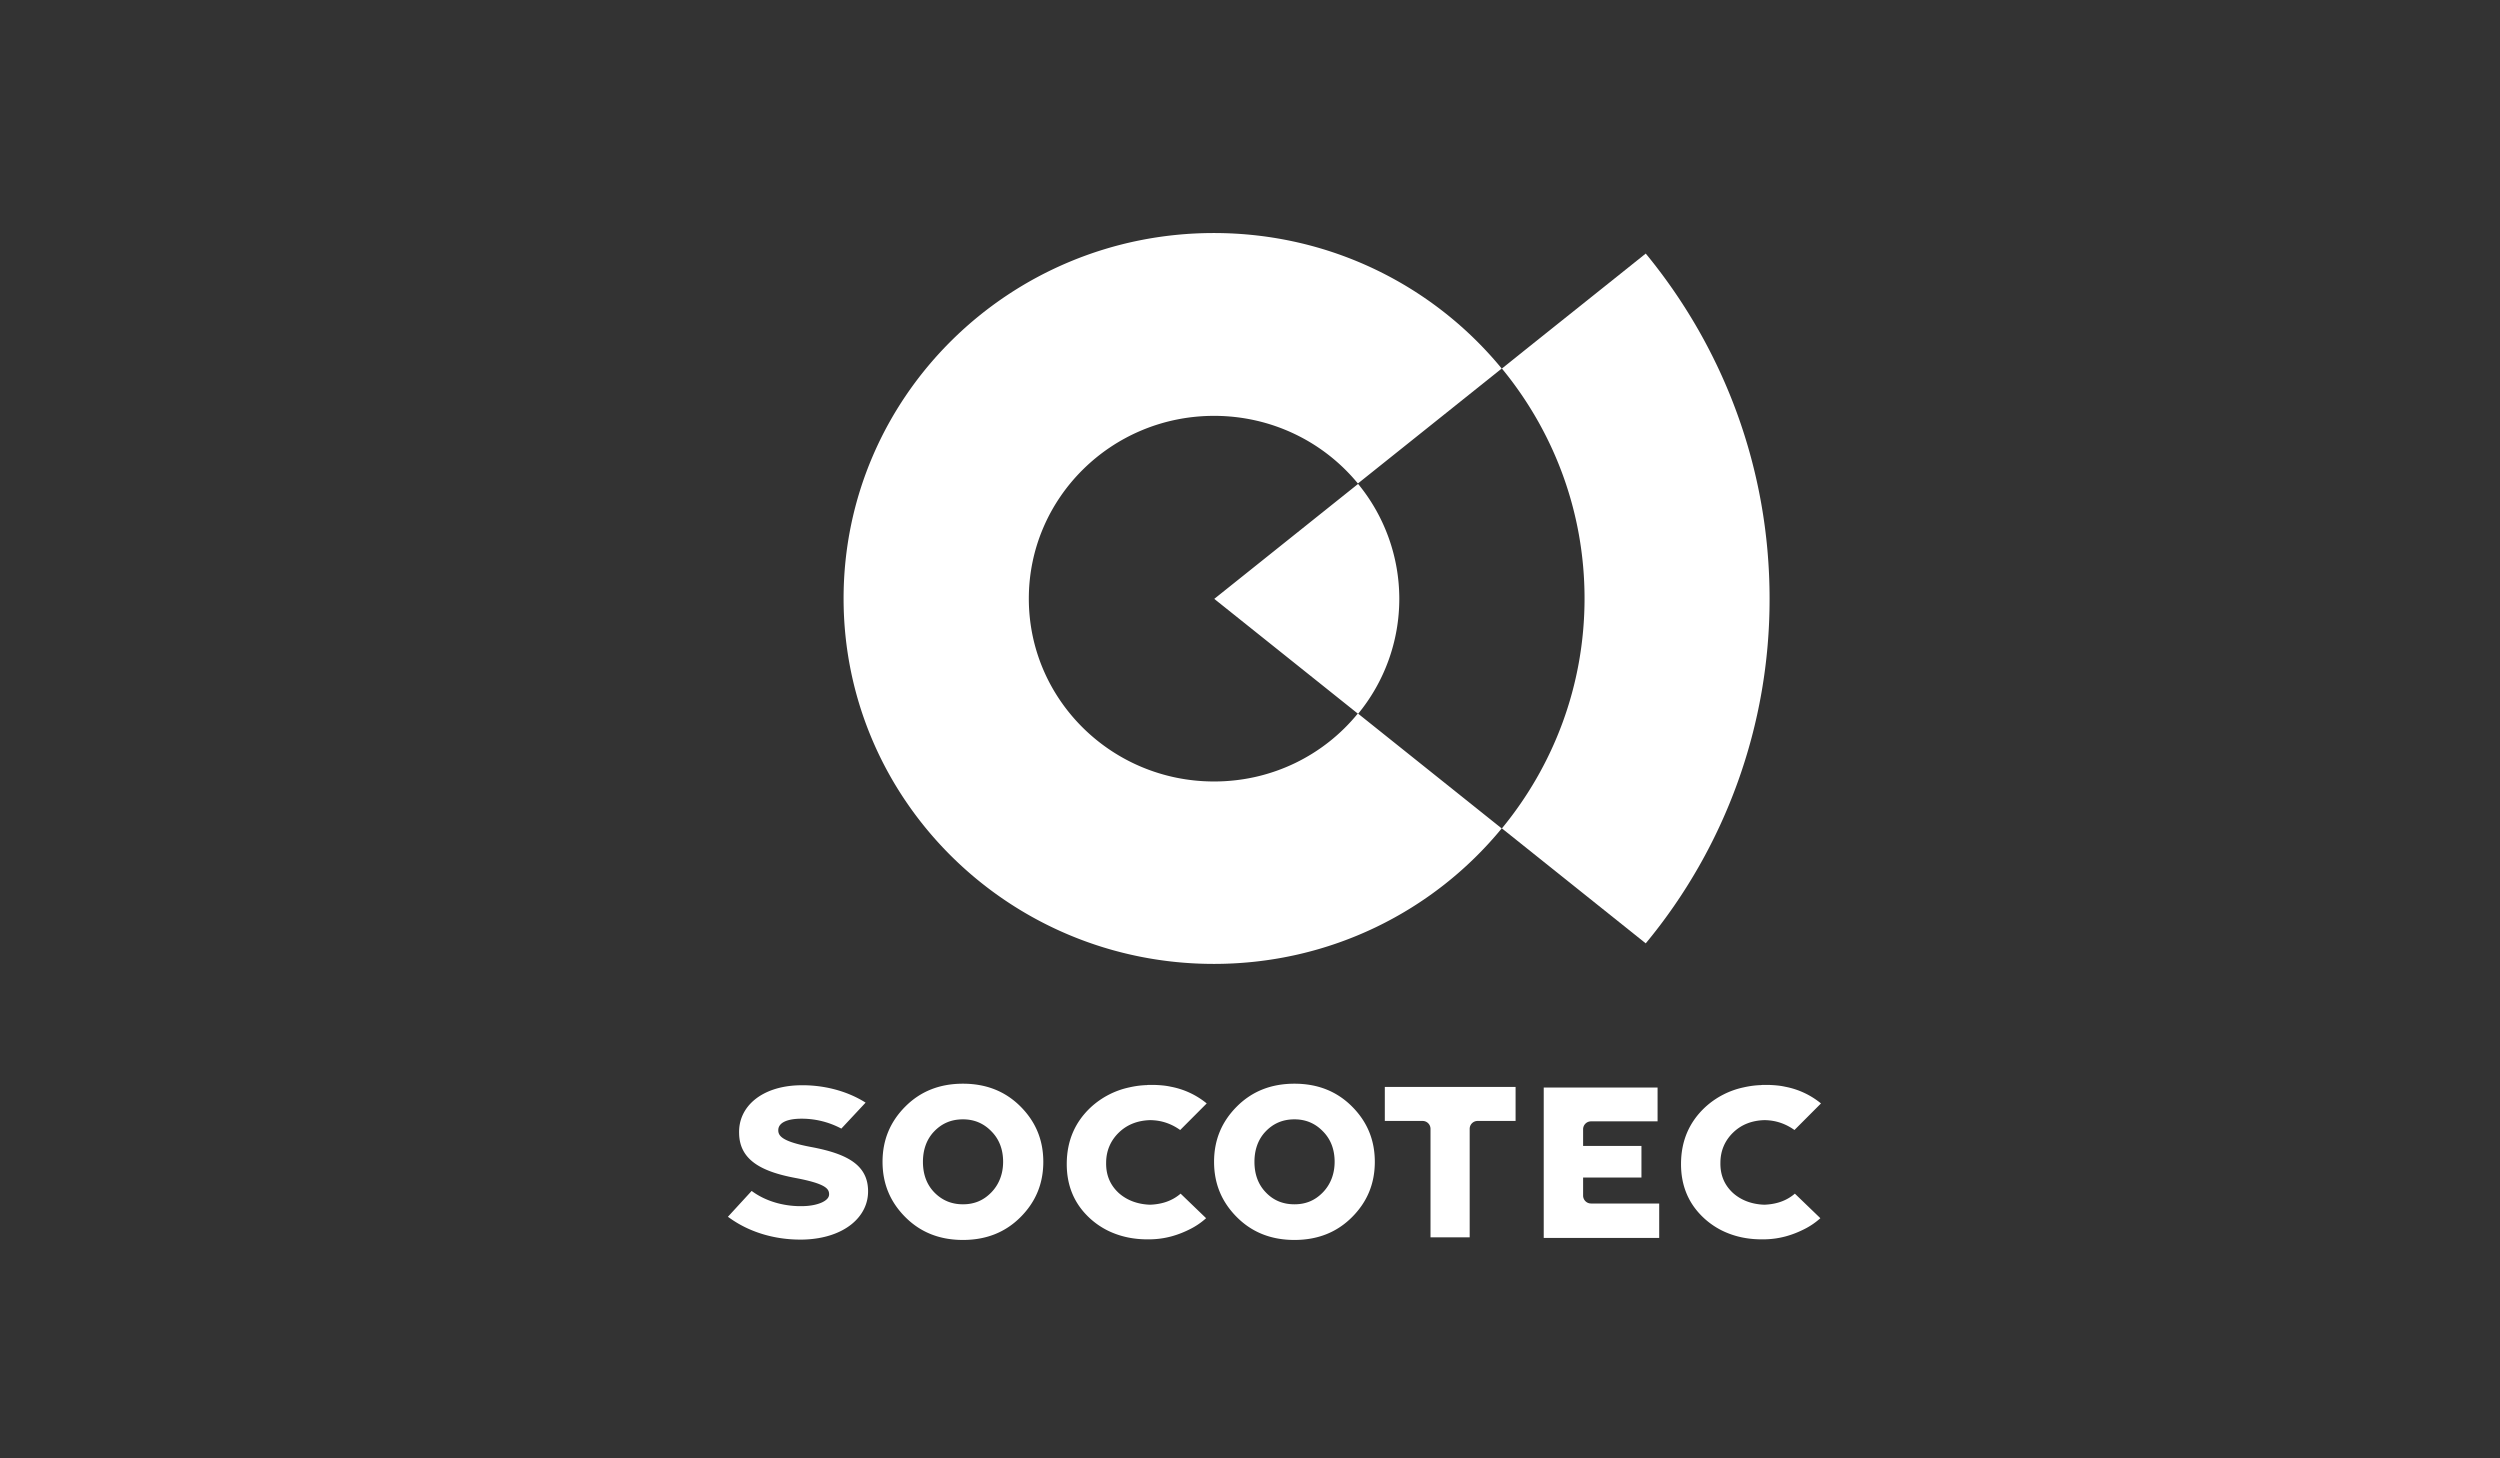 <?xml version="1.0" encoding="UTF-8"?> <svg xmlns="http://www.w3.org/2000/svg" width="240" height="140" fill="none"><rect width="100%" height="100%" fill="#333333" stroke="none"/><path d="M130.377 68.528a17.39 17.39 0 0 0 3.956-11.036 17.39 17.39 0 0 0-3.956-11.037l-13.808 11.037 13.808 11.036Zm39.502-11.056c0-12.544-4.446-24.083-11.888-33.13-4.583 3.673-9.303 7.423-13.807 11.038 4.955 6.03 7.932 13.704 7.932 22.073 0 8.37-2.977 16.043-7.932 22.073l13.807 11.037a51.743 51.743 0 0 0 11.888-33.09Z" fill="#fff"></path><path d="M98.767 57.472c0 9.703 7.971 17.55 17.783 17.55 5.582 0 10.556-2.531 13.807-6.532l.021.017-.001.002 13.786 11.02c-6.522 7.943-16.47 13.006-27.633 13.006-19.623 0-35.546-15.695-35.546-35.082 0-19.367 15.903-35.082 35.546-35.082 11.164 0 21.113 5.065 27.635 13.009-4.955 3.962-9.695 7.75-13.808 11.036-3.251-3.962-8.225-6.494-13.807-6.494-9.831 0-17.783 7.867-17.783 17.55ZM113.338 114.589c-.803.696-1.802 1.024-2.938 1.063-1.156-.039-2.194-.406-2.997-1.121-.822-.754-1.233-1.72-1.214-2.899 0-1.16.431-2.146 1.234-2.919.783-.754 1.782-1.14 2.957-1.179 1.117 0 2.076.348 2.918.947l2.546-2.551a7.643 7.643 0 0 0-3.446-1.605c-.51-.116-1.058-.154-1.606-.174h-.412c-.098 0-.196 0-.293.02h-.04a8.667 8.667 0 0 0-1.606.212 7.882 7.882 0 0 0-3.721 1.914c-1.508 1.411-2.291 3.189-2.311 5.373-.019 2.184.745 3.943 2.253 5.316a7.435 7.435 0 0 0 1.664 1.14c1.175.58 2.488.87 3.956.851h.118c1.469-.02 2.722-.406 3.897-1.006a6.996 6.996 0 0 0 1.489-1.024l-2.448-2.358Zm58.969 0c-.803.696-1.802 1.024-2.938 1.063-1.155-.039-2.193-.406-2.996-1.121-.823-.754-1.234-1.72-1.214-2.899 0-1.16.431-2.146 1.234-2.919.783-.754 1.782-1.14 2.957-1.179 1.116 0 2.076.348 2.918.947l2.546-2.551a7.652 7.652 0 0 0-3.447-1.605c-.509-.116-1.057-.154-1.606-.174h-.411c-.098 0-.196 0-.294.02h-.039a8.655 8.655 0 0 0-1.606.212 7.873 7.873 0 0 0-3.721 1.914c-1.508 1.411-2.292 3.189-2.311 5.373-.02 2.184.744 3.943 2.252 5.316a7.44 7.44 0 0 0 1.665 1.14c1.175.58 2.487.87 3.956.851h.117c1.469-.02 2.723-.406 3.898-1.006a6.964 6.964 0 0 0 1.488-1.024l-2.448-2.358Zm-48.041 4.446c-2.213 0-4.054-.716-5.523-2.185-1.469-1.469-2.193-3.227-2.193-5.315 0-2.087.724-3.846 2.193-5.315 1.469-1.469 3.31-2.185 5.523-2.185 2.213 0 4.054.716 5.523 2.185 1.469 1.469 2.193 3.228 2.193 5.315 0 2.088-.724 3.846-2.193 5.315-1.469 1.469-3.31 2.185-5.523 2.185Zm0-3.422c1.116 0 1.998-.386 2.742-1.159.724-.754 1.116-1.759 1.116-2.919 0-1.179-.372-2.165-1.116-2.919-.725-.753-1.626-1.159-2.742-1.159s-2.017.386-2.762 1.159c-.724.754-1.077 1.759-1.077 2.919 0 1.179.353 2.165 1.077 2.919.725.773 1.646 1.159 2.762 1.159Zm-31.825 3.422c-2.213 0-4.054-.716-5.523-2.185-1.469-1.469-2.194-3.227-2.194-5.315 0-2.087.725-3.846 2.194-5.315 1.469-1.469 3.31-2.185 5.523-2.185 2.213 0 4.054.716 5.523 2.185 1.469 1.469 2.193 3.228 2.193 5.315 0 2.088-.724 3.846-2.193 5.315-1.47 1.469-3.31 2.185-5.523 2.185Zm0-3.422c1.116 0 1.997-.386 2.742-1.159.724-.754 1.116-1.759 1.116-2.919 0-1.179-.372-2.165-1.116-2.919-.725-.753-1.626-1.159-2.742-1.159-1.117 0-2.017.386-2.762 1.159-.724.754-1.077 1.759-1.077 2.919 0 1.179.353 2.165 1.077 2.919.745.773 1.665 1.159 2.762 1.159Zm53.055-11.268h-12.554v3.266h3.623a.76.76 0 0 1 .764.754v10.418h3.76v-10.418a.76.76 0 0 1 .764-.754h3.643v-3.266Zm13.807 11.191h-6.561a.76.76 0 0 1-.764-.754v-1.739h5.601v-3.035h-5.601v-1.604a.76.76 0 0 1 .764-.754h6.385v-3.247h-10.929v14.438h11.085v-3.305h.02Zm-81.374-5.412c-2.919-.541-3.252-1.102-3.212-1.701.058-.657.861-.986 1.978-1.024a8.086 8.086 0 0 1 4.073.947l2.33-2.494c-1.801-1.14-4.112-1.739-6.462-1.662-3.506.116-5.778 2.03-5.68 4.639v.039c.079 2.474 2.096 3.595 5.386 4.213 2.88.542 3.232 1.025 3.251 1.527v.039c.02.657-1.136 1.102-2.428 1.14-1.626.058-3.506-.348-4.994-1.449h-.02l-2.272 2.474.196.135c1.978 1.411 4.504 2.126 7.148 2.049 3.839-.135 6.209-2.204 6.11-4.774v-.039c-.097-2.435-2.153-3.44-5.404-4.059Z" fill="#fff"></path></svg> 